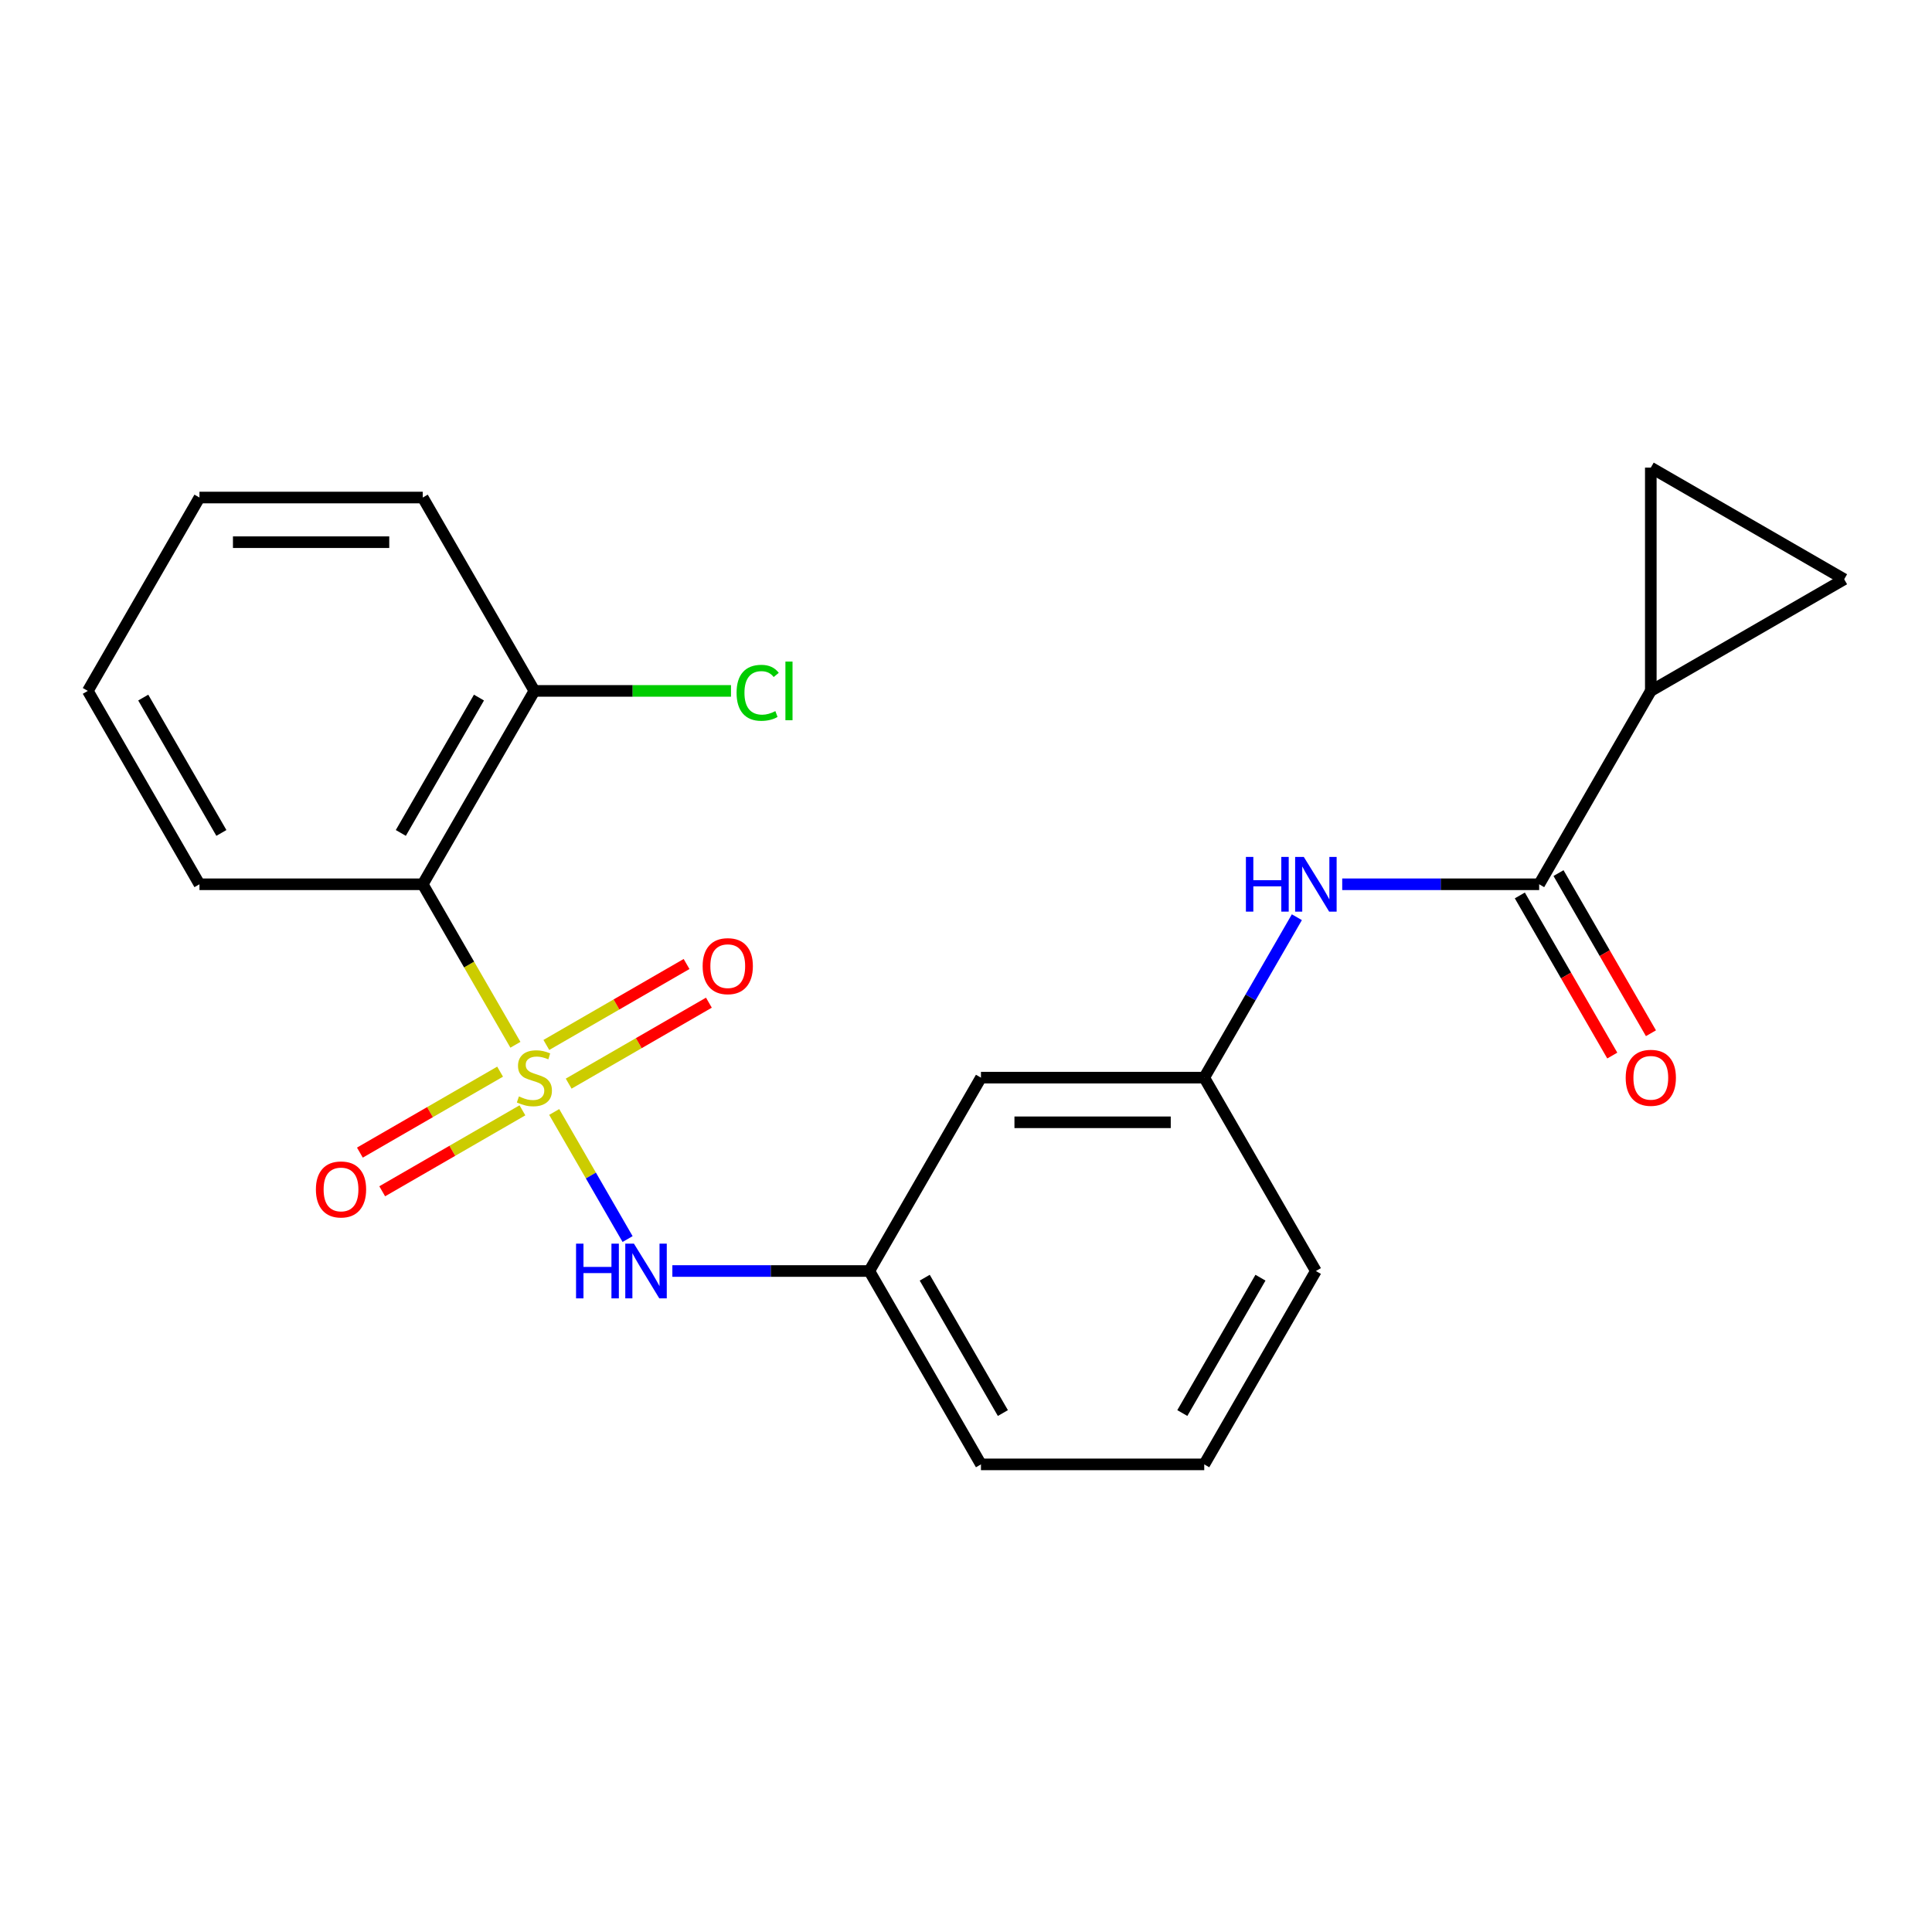 <?xml version='1.0' encoding='iso-8859-1'?>
<svg version='1.1' baseProfile='full'
              xmlns='http://www.w3.org/2000/svg'
                      xmlns:rdkit='http://www.rdkit.org/xml'
                      xmlns:xlink='http://www.w3.org/1999/xlink'
                  xml:space='preserve'
width='1000px' height='1000px' viewBox='0 0 1000 1000'>
<!-- END OF HEADER -->
<rect style='opacity:1.0;fill:#FFFFFF;stroke:none' width='1000' height='1000' x='0' y='0'> </rect>
<path class='bond-0' d='M 266.778,540.777 L 242.795,499.237' style='fill:none;fill-rule:evenodd;stroke:#CCCC00;stroke-width:6px;stroke-linecap:butt;stroke-linejoin:miter;stroke-opacity:1' />
<path class='bond-0' d='M 242.795,499.237 L 218.812,457.698' style='fill:none;fill-rule:evenodd;stroke:#000000;stroke-width:6px;stroke-linecap:butt;stroke-linejoin:miter;stroke-opacity:1' />
<path class='bond-2' d='M 286.857,575.555 L 305.847,608.446' style='fill:none;fill-rule:evenodd;stroke:#CCCC00;stroke-width:6px;stroke-linecap:butt;stroke-linejoin:miter;stroke-opacity:1' />
<path class='bond-2' d='M 305.847,608.446 L 324.837,641.338' style='fill:none;fill-rule:evenodd;stroke:#0000FF;stroke-width:6px;stroke-linecap:butt;stroke-linejoin:miter;stroke-opacity:1' />
<path class='bond-7' d='M 258.85,554.688 L 222.563,575.638' style='fill:none;fill-rule:evenodd;stroke:#CCCC00;stroke-width:6px;stroke-linecap:butt;stroke-linejoin:miter;stroke-opacity:1' />
<path class='bond-7' d='M 222.563,575.638 L 186.275,596.589' style='fill:none;fill-rule:evenodd;stroke:#FF0000;stroke-width:6px;stroke-linecap:butt;stroke-linejoin:miter;stroke-opacity:1' />
<path class='bond-7' d='M 270.407,574.705 L 234.12,595.656' style='fill:none;fill-rule:evenodd;stroke:#CCCC00;stroke-width:6px;stroke-linecap:butt;stroke-linejoin:miter;stroke-opacity:1' />
<path class='bond-7' d='M 234.12,595.656 L 197.832,616.606' style='fill:none;fill-rule:evenodd;stroke:#FF0000;stroke-width:6px;stroke-linecap:butt;stroke-linejoin:miter;stroke-opacity:1' />
<path class='bond-8' d='M 294.346,560.884 L 330.634,539.934' style='fill:none;fill-rule:evenodd;stroke:#CCCC00;stroke-width:6px;stroke-linecap:butt;stroke-linejoin:miter;stroke-opacity:1' />
<path class='bond-8' d='M 330.634,539.934 L 366.921,518.983' style='fill:none;fill-rule:evenodd;stroke:#FF0000;stroke-width:6px;stroke-linecap:butt;stroke-linejoin:miter;stroke-opacity:1' />
<path class='bond-8' d='M 282.789,540.867 L 319.076,519.916' style='fill:none;fill-rule:evenodd;stroke:#CCCC00;stroke-width:6px;stroke-linecap:butt;stroke-linejoin:miter;stroke-opacity:1' />
<path class='bond-8' d='M 319.076,519.916 L 355.364,498.965' style='fill:none;fill-rule:evenodd;stroke:#FF0000;stroke-width:6px;stroke-linecap:butt;stroke-linejoin:miter;stroke-opacity:1' />
<path class='bond-9' d='M 218.812,457.698 L 276.598,357.61' style='fill:none;fill-rule:evenodd;stroke:#000000;stroke-width:6px;stroke-linecap:butt;stroke-linejoin:miter;stroke-opacity:1' />
<path class='bond-9' d='M 207.463,431.127 L 247.913,361.066' style='fill:none;fill-rule:evenodd;stroke:#000000;stroke-width:6px;stroke-linecap:butt;stroke-linejoin:miter;stroke-opacity:1' />
<path class='bond-15' d='M 218.812,457.698 L 103.24,457.698' style='fill:none;fill-rule:evenodd;stroke:#000000;stroke-width:6px;stroke-linecap:butt;stroke-linejoin:miter;stroke-opacity:1' />
<path class='bond-1' d='M 796.671,457.698 L 745.7,457.698' style='fill:none;fill-rule:evenodd;stroke:#000000;stroke-width:6px;stroke-linecap:butt;stroke-linejoin:miter;stroke-opacity:1' />
<path class='bond-1' d='M 745.7,457.698 L 694.729,457.698' style='fill:none;fill-rule:evenodd;stroke:#0000FF;stroke-width:6px;stroke-linecap:butt;stroke-linejoin:miter;stroke-opacity:1' />
<path class='bond-3' d='M 796.671,457.698 L 854.457,357.61' style='fill:none;fill-rule:evenodd;stroke:#000000;stroke-width:6px;stroke-linecap:butt;stroke-linejoin:miter;stroke-opacity:1' />
<path class='bond-12' d='M 786.663,463.476 L 810.588,504.916' style='fill:none;fill-rule:evenodd;stroke:#000000;stroke-width:6px;stroke-linecap:butt;stroke-linejoin:miter;stroke-opacity:1' />
<path class='bond-12' d='M 810.588,504.916 L 834.513,546.355' style='fill:none;fill-rule:evenodd;stroke:#FF0000;stroke-width:6px;stroke-linecap:butt;stroke-linejoin:miter;stroke-opacity:1' />
<path class='bond-12' d='M 806.68,451.919 L 830.605,493.359' style='fill:none;fill-rule:evenodd;stroke:#000000;stroke-width:6px;stroke-linecap:butt;stroke-linejoin:miter;stroke-opacity:1' />
<path class='bond-12' d='M 830.605,493.359 L 854.53,534.798' style='fill:none;fill-rule:evenodd;stroke:#FF0000;stroke-width:6px;stroke-linecap:butt;stroke-linejoin:miter;stroke-opacity:1' />
<path class='bond-10' d='M 348.013,657.874 L 398.985,657.874' style='fill:none;fill-rule:evenodd;stroke:#0000FF;stroke-width:6px;stroke-linecap:butt;stroke-linejoin:miter;stroke-opacity:1' />
<path class='bond-10' d='M 398.985,657.874 L 449.956,657.874' style='fill:none;fill-rule:evenodd;stroke:#000000;stroke-width:6px;stroke-linecap:butt;stroke-linejoin:miter;stroke-opacity:1' />
<path class='bond-5' d='M 854.457,357.61 L 854.457,242.038' style='fill:none;fill-rule:evenodd;stroke:#000000;stroke-width:6px;stroke-linecap:butt;stroke-linejoin:miter;stroke-opacity:1' />
<path class='bond-6' d='M 854.457,357.61 L 954.545,299.824' style='fill:none;fill-rule:evenodd;stroke:#000000;stroke-width:6px;stroke-linecap:butt;stroke-linejoin:miter;stroke-opacity:1' />
<path class='bond-4' d='M 671.256,474.747 L 647.285,516.266' style='fill:none;fill-rule:evenodd;stroke:#0000FF;stroke-width:6px;stroke-linecap:butt;stroke-linejoin:miter;stroke-opacity:1' />
<path class='bond-4' d='M 647.285,516.266 L 623.314,557.786' style='fill:none;fill-rule:evenodd;stroke:#000000;stroke-width:6px;stroke-linecap:butt;stroke-linejoin:miter;stroke-opacity:1' />
<path class='bond-24' d='M 854.457,242.038 L 954.545,299.824' style='fill:none;fill-rule:evenodd;stroke:#000000;stroke-width:6px;stroke-linecap:butt;stroke-linejoin:miter;stroke-opacity:1' />
<path class='bond-14' d='M 276.598,357.61 L 327.479,357.61' style='fill:none;fill-rule:evenodd;stroke:#000000;stroke-width:6px;stroke-linecap:butt;stroke-linejoin:miter;stroke-opacity:1' />
<path class='bond-14' d='M 327.479,357.61 L 378.361,357.61' style='fill:none;fill-rule:evenodd;stroke:#00CC00;stroke-width:6px;stroke-linecap:butt;stroke-linejoin:miter;stroke-opacity:1' />
<path class='bond-19' d='M 276.598,357.61 L 218.812,257.522' style='fill:none;fill-rule:evenodd;stroke:#000000;stroke-width:6px;stroke-linecap:butt;stroke-linejoin:miter;stroke-opacity:1' />
<path class='bond-13' d='M 449.956,657.874 L 507.742,557.786' style='fill:none;fill-rule:evenodd;stroke:#000000;stroke-width:6px;stroke-linecap:butt;stroke-linejoin:miter;stroke-opacity:1' />
<path class='bond-18' d='M 449.956,657.874 L 507.742,757.962' style='fill:none;fill-rule:evenodd;stroke:#000000;stroke-width:6px;stroke-linecap:butt;stroke-linejoin:miter;stroke-opacity:1' />
<path class='bond-18' d='M 478.641,661.33 L 519.092,731.392' style='fill:none;fill-rule:evenodd;stroke:#000000;stroke-width:6px;stroke-linecap:butt;stroke-linejoin:miter;stroke-opacity:1' />
<path class='bond-11' d='M 623.314,557.786 L 507.742,557.786' style='fill:none;fill-rule:evenodd;stroke:#000000;stroke-width:6px;stroke-linecap:butt;stroke-linejoin:miter;stroke-opacity:1' />
<path class='bond-11' d='M 605.978,580.9 L 525.078,580.9' style='fill:none;fill-rule:evenodd;stroke:#000000;stroke-width:6px;stroke-linecap:butt;stroke-linejoin:miter;stroke-opacity:1' />
<path class='bond-23' d='M 623.314,557.786 L 681.1,657.874' style='fill:none;fill-rule:evenodd;stroke:#000000;stroke-width:6px;stroke-linecap:butt;stroke-linejoin:miter;stroke-opacity:1' />
<path class='bond-20' d='M 103.24,457.698 L 45.455,357.61' style='fill:none;fill-rule:evenodd;stroke:#000000;stroke-width:6px;stroke-linecap:butt;stroke-linejoin:miter;stroke-opacity:1' />
<path class='bond-20' d='M 114.59,431.127 L 74.14,361.066' style='fill:none;fill-rule:evenodd;stroke:#000000;stroke-width:6px;stroke-linecap:butt;stroke-linejoin:miter;stroke-opacity:1' />
<path class='bond-16' d='M 623.314,757.962 L 507.742,757.962' style='fill:none;fill-rule:evenodd;stroke:#000000;stroke-width:6px;stroke-linecap:butt;stroke-linejoin:miter;stroke-opacity:1' />
<path class='bond-17' d='M 623.314,757.962 L 681.1,657.874' style='fill:none;fill-rule:evenodd;stroke:#000000;stroke-width:6px;stroke-linecap:butt;stroke-linejoin:miter;stroke-opacity:1' />
<path class='bond-17' d='M 611.964,731.392 L 652.414,661.33' style='fill:none;fill-rule:evenodd;stroke:#000000;stroke-width:6px;stroke-linecap:butt;stroke-linejoin:miter;stroke-opacity:1' />
<path class='bond-22' d='M 218.812,257.522 L 103.24,257.522' style='fill:none;fill-rule:evenodd;stroke:#000000;stroke-width:6px;stroke-linecap:butt;stroke-linejoin:miter;stroke-opacity:1' />
<path class='bond-22' d='M 201.477,280.636 L 120.576,280.636' style='fill:none;fill-rule:evenodd;stroke:#000000;stroke-width:6px;stroke-linecap:butt;stroke-linejoin:miter;stroke-opacity:1' />
<path class='bond-21' d='M 45.455,357.61 L 103.24,257.522' style='fill:none;fill-rule:evenodd;stroke:#000000;stroke-width:6px;stroke-linecap:butt;stroke-linejoin:miter;stroke-opacity:1' />
<path  class='atom-0' d='M 268.598 567.506
Q 268.918 567.626, 270.238 568.186
Q 271.558 568.746, 272.998 569.106
Q 274.478 569.426, 275.918 569.426
Q 278.598 569.426, 280.158 568.146
Q 281.718 566.826, 281.718 564.546
Q 281.718 562.986, 280.918 562.026
Q 280.158 561.066, 278.958 560.546
Q 277.758 560.026, 275.758 559.426
Q 273.238 558.666, 271.718 557.946
Q 270.238 557.226, 269.158 555.706
Q 268.118 554.186, 268.118 551.626
Q 268.118 548.066, 270.518 545.866
Q 272.958 543.666, 277.758 543.666
Q 281.038 543.666, 284.758 545.226
L 283.838 548.306
Q 280.438 546.906, 277.878 546.906
Q 275.118 546.906, 273.598 548.066
Q 272.078 549.186, 272.118 551.146
Q 272.118 552.666, 272.878 553.586
Q 273.678 554.506, 274.798 555.026
Q 275.958 555.546, 277.878 556.146
Q 280.438 556.946, 281.958 557.746
Q 283.478 558.546, 284.558 560.186
Q 285.678 561.786, 285.678 564.546
Q 285.678 568.466, 283.038 570.586
Q 280.438 572.666, 276.078 572.666
Q 273.558 572.666, 271.638 572.106
Q 269.758 571.586, 267.518 570.666
L 268.598 567.506
' fill='#CCCC00'/>
<path  class='atom-3' d='M 298.164 643.714
L 302.004 643.714
L 302.004 655.754
L 316.484 655.754
L 316.484 643.714
L 320.324 643.714
L 320.324 672.034
L 316.484 672.034
L 316.484 658.954
L 302.004 658.954
L 302.004 672.034
L 298.164 672.034
L 298.164 643.714
' fill='#0000FF'/>
<path  class='atom-3' d='M 328.124 643.714
L 337.404 658.714
Q 338.324 660.194, 339.804 662.874
Q 341.284 665.554, 341.364 665.714
L 341.364 643.714
L 345.124 643.714
L 345.124 672.034
L 341.244 672.034
L 331.284 655.634
Q 330.124 653.714, 328.884 651.514
Q 327.684 649.314, 327.324 648.634
L 327.324 672.034
L 323.644 672.034
L 323.644 643.714
L 328.124 643.714
' fill='#0000FF'/>
<path  class='atom-5' d='M 644.88 443.538
L 648.72 443.538
L 648.72 455.578
L 663.2 455.578
L 663.2 443.538
L 667.04 443.538
L 667.04 471.858
L 663.2 471.858
L 663.2 458.778
L 648.72 458.778
L 648.72 471.858
L 644.88 471.858
L 644.88 443.538
' fill='#0000FF'/>
<path  class='atom-5' d='M 674.84 443.538
L 684.12 458.538
Q 685.04 460.018, 686.52 462.698
Q 688 465.378, 688.08 465.538
L 688.08 443.538
L 691.84 443.538
L 691.84 471.858
L 687.96 471.858
L 678 455.458
Q 676.84 453.538, 675.6 451.338
Q 674.4 449.138, 674.04 448.458
L 674.04 471.858
L 670.36 471.858
L 670.36 443.538
L 674.84 443.538
' fill='#0000FF'/>
<path  class='atom-8' d='M 163.51 615.652
Q 163.51 608.852, 166.87 605.052
Q 170.23 601.252, 176.51 601.252
Q 182.79 601.252, 186.15 605.052
Q 189.51 608.852, 189.51 615.652
Q 189.51 622.532, 186.11 626.452
Q 182.71 630.332, 176.51 630.332
Q 170.27 630.332, 166.87 626.452
Q 163.51 622.572, 163.51 615.652
M 176.51 627.132
Q 180.83 627.132, 183.15 624.252
Q 185.51 621.332, 185.51 615.652
Q 185.51 610.092, 183.15 607.292
Q 180.83 604.452, 176.51 604.452
Q 172.19 604.452, 169.83 607.252
Q 167.51 610.052, 167.51 615.652
Q 167.51 621.372, 169.83 624.252
Q 172.19 627.132, 176.51 627.132
' fill='#FF0000'/>
<path  class='atom-9' d='M 363.686 500.08
Q 363.686 493.28, 367.046 489.48
Q 370.406 485.68, 376.686 485.68
Q 382.966 485.68, 386.326 489.48
Q 389.686 493.28, 389.686 500.08
Q 389.686 506.96, 386.286 510.88
Q 382.886 514.76, 376.686 514.76
Q 370.446 514.76, 367.046 510.88
Q 363.686 507, 363.686 500.08
M 376.686 511.56
Q 381.006 511.56, 383.326 508.68
Q 385.686 505.76, 385.686 500.08
Q 385.686 494.52, 383.326 491.72
Q 381.006 488.88, 376.686 488.88
Q 372.366 488.88, 370.006 491.68
Q 367.686 494.48, 367.686 500.08
Q 367.686 505.8, 370.006 508.68
Q 372.366 511.56, 376.686 511.56
' fill='#FF0000'/>
<path  class='atom-13' d='M 841.457 557.866
Q 841.457 551.066, 844.817 547.266
Q 848.177 543.466, 854.457 543.466
Q 860.737 543.466, 864.097 547.266
Q 867.457 551.066, 867.457 557.866
Q 867.457 564.746, 864.057 568.666
Q 860.657 572.546, 854.457 572.546
Q 848.217 572.546, 844.817 568.666
Q 841.457 564.786, 841.457 557.866
M 854.457 569.346
Q 858.777 569.346, 861.097 566.466
Q 863.457 563.546, 863.457 557.866
Q 863.457 552.306, 861.097 549.506
Q 858.777 546.666, 854.457 546.666
Q 850.137 546.666, 847.777 549.466
Q 845.457 552.266, 845.457 557.866
Q 845.457 563.586, 847.777 566.466
Q 850.137 569.346, 854.457 569.346
' fill='#FF0000'/>
<path  class='atom-15' d='M 381.25 358.59
Q 381.25 351.55, 384.53 347.87
Q 387.85 344.15, 394.13 344.15
Q 399.97 344.15, 403.09 348.27
L 400.45 350.43
Q 398.17 347.43, 394.13 347.43
Q 389.85 347.43, 387.57 350.31
Q 385.33 353.15, 385.33 358.59
Q 385.33 364.19, 387.65 367.07
Q 390.01 369.95, 394.57 369.95
Q 397.69 369.95, 401.33 368.07
L 402.45 371.07
Q 400.97 372.03, 398.73 372.59
Q 396.49 373.15, 394.01 373.15
Q 387.85 373.15, 384.53 369.39
Q 381.25 365.63, 381.25 358.59
' fill='#00CC00'/>
<path  class='atom-15' d='M 406.53 342.43
L 410.21 342.43
L 410.21 372.79
L 406.53 372.79
L 406.53 342.43
' fill='#00CC00'/>
</svg>
